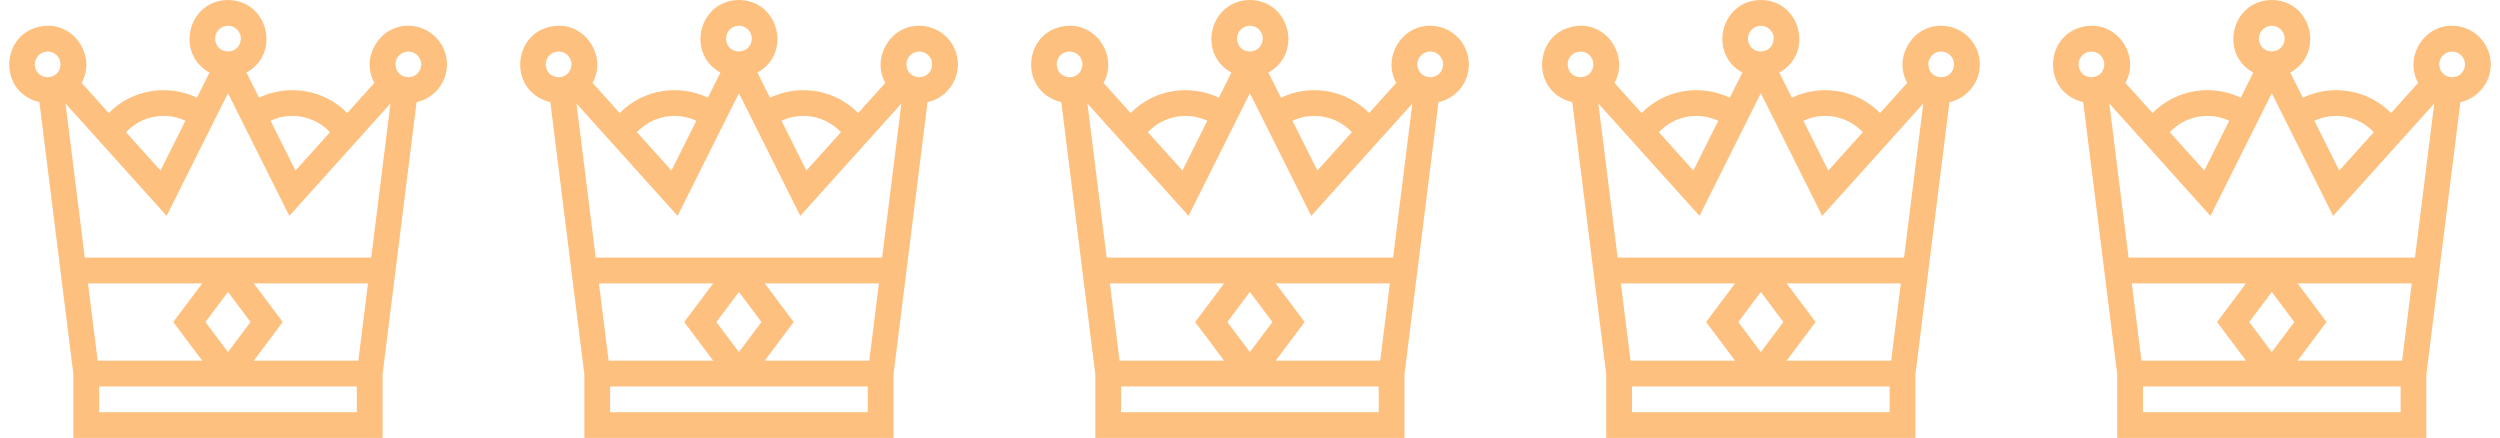 <svg width="137" height="24" viewBox="0 0 137 24" fill="none" xmlns="http://www.w3.org/2000/svg">
<g clip-path="url(#clip0_303_19870)">
<path d="M24.494 3.529C24.494 2.362 23.544 1.412 22.376 1.412C20.793 1.39 19.742 3.17 20.516 4.541L19.03 6.193C17.718 4.866 15.752 4.607 14.196 5.354L13.507 3.977C15.405 2.935 14.69 0.017 12.494 0C10.297 0.017 9.583 2.935 11.481 3.977L10.792 5.354C9.235 4.607 7.27 4.866 5.958 6.193L4.472 4.541C5.246 3.169 4.195 1.39 2.612 1.412C0.075 1.475 -0.283 5.009 2.159 5.598L4.023 20.515V24H20.965V20.515L22.829 5.598C23.78 5.39 24.494 4.542 24.494 3.529ZM4.823 15.529H11.082L9.494 17.647L11.082 19.765H5.352L4.823 15.529ZM12.494 19.294L11.259 17.647L12.494 16L13.729 17.647L12.494 19.294ZM13.906 15.529H20.165L19.636 19.765H13.906L15.494 17.647L13.906 15.529ZM4.646 14.118L3.591 5.673L9.133 11.83L12.494 5.108L15.855 11.83L21.397 5.673L20.341 14.118H4.646ZM22.376 2.824C22.766 2.824 23.082 3.14 23.082 3.529C23.047 4.465 21.706 4.464 21.67 3.529C21.67 3.14 21.987 2.824 22.376 2.824ZM18.083 7.245L16.192 9.346L14.827 6.618C15.895 6.116 17.225 6.327 18.083 7.245ZM12.494 1.412C12.883 1.412 13.2 1.728 13.2 2.118C13.164 3.053 11.823 3.053 11.788 2.118C11.788 1.728 12.105 1.412 12.494 1.412ZM10.161 6.618L8.796 9.346L6.905 7.245C7.762 6.328 9.092 6.116 10.161 6.618ZM2.612 2.824C3.001 2.824 3.317 3.14 3.317 3.529C3.282 4.465 1.941 4.464 1.906 3.529C1.906 3.14 2.222 2.824 2.612 2.824ZM19.553 22.588H5.435V21.177H19.553V22.588Z" fill="#FEC07E"/>
</g>
<g clip-path="url(#clip1_303_19870)">
<path d="M52.494 3.529C52.494 2.362 51.544 1.412 50.376 1.412C48.793 1.39 47.742 3.17 48.516 4.541L47.03 6.193C45.718 4.866 43.752 4.607 42.196 5.354L41.507 3.977C43.405 2.935 42.69 0.017 40.494 0C38.297 0.017 37.583 2.935 39.481 3.977L38.792 5.354C37.236 4.607 35.27 4.866 33.958 6.193L32.472 4.541C33.246 3.169 32.195 1.39 30.611 1.412C28.075 1.475 27.717 5.009 30.159 5.598L32.023 20.515V24H48.965V20.515L50.829 5.598C51.78 5.39 52.494 4.542 52.494 3.529ZM32.823 15.529H39.082L37.494 17.647L39.082 19.765H33.352L32.823 15.529ZM40.494 19.294L39.259 17.647L40.494 16L41.729 17.647L40.494 19.294ZM41.906 15.529H48.165L47.636 19.765H41.906L43.494 17.647L41.906 15.529ZM32.646 14.118L31.591 5.673L37.133 11.83L40.494 5.108L43.855 11.83L49.397 5.673L48.341 14.118H32.646ZM50.376 2.824C50.766 2.824 51.082 3.14 51.082 3.529C51.047 4.465 49.706 4.464 49.67 3.529C49.67 3.14 49.987 2.824 50.376 2.824ZM46.083 7.245L44.191 9.346L42.827 6.618C43.895 6.116 45.225 6.327 46.083 7.245ZM40.494 1.412C40.883 1.412 41.2 1.728 41.2 2.118C41.164 3.053 39.823 3.053 39.788 2.118C39.788 1.728 40.105 1.412 40.494 1.412ZM38.161 6.618L36.796 9.346L34.905 7.245C35.762 6.328 37.092 6.116 38.161 6.618ZM30.612 2.824C31.001 2.824 31.317 3.14 31.317 3.529C31.282 4.465 29.941 4.464 29.906 3.529C29.906 3.14 30.222 2.824 30.612 2.824ZM47.553 22.588H33.435V21.177H47.553V22.588Z" fill="#FEC07E"/>
</g>
<g clip-path="url(#clip2_303_19870)">
<path d="M80.494 3.529C80.494 2.362 79.544 1.412 78.376 1.412C76.793 1.39 75.742 3.17 76.516 4.541L75.03 6.193C73.718 4.866 71.752 4.607 70.196 5.354L69.507 3.977C71.405 2.935 70.69 0.017 68.494 0C66.297 0.017 65.582 2.935 67.481 3.977L66.792 5.354C65.236 4.607 63.27 4.866 61.958 6.193L60.472 4.541C61.246 3.169 60.195 1.39 58.611 1.412C56.075 1.475 55.717 5.009 58.159 5.598L60.023 20.515V24H76.965V20.515L78.829 5.598C79.78 5.39 80.494 4.542 80.494 3.529ZM60.823 15.529H67.082L65.494 17.647L67.082 19.765H61.352L60.823 15.529ZM68.494 19.294L67.259 17.647L68.494 16L69.729 17.647L68.494 19.294ZM69.906 15.529H76.165L75.635 19.765H69.906L71.494 17.647L69.906 15.529ZM60.646 14.118L59.591 5.673L65.133 11.83L68.494 5.108L71.855 11.83L77.397 5.673L76.341 14.118H60.646ZM78.376 2.824C78.766 2.824 79.082 3.14 79.082 3.529C79.047 4.465 77.706 4.464 77.67 3.529C77.67 3.14 77.987 2.824 78.376 2.824ZM74.083 7.245L72.192 9.346L70.827 6.618C71.895 6.116 73.225 6.327 74.083 7.245ZM68.494 1.412C68.883 1.412 69.2 1.728 69.2 2.118C69.164 3.053 67.823 3.053 67.788 2.118C67.788 1.728 68.105 1.412 68.494 1.412ZM66.161 6.618L64.796 9.346L62.905 7.245C63.762 6.328 65.092 6.116 66.161 6.618ZM58.612 2.824C59.001 2.824 59.318 3.14 59.318 3.529C59.282 4.465 57.941 4.464 57.906 3.529C57.906 3.14 58.222 2.824 58.612 2.824ZM75.553 22.588H61.435V21.177H75.553V22.588Z" fill="#FEC07E"/>
</g>
<g clip-path="url(#clip3_303_19870)">
<path d="M108.494 3.529C108.494 2.362 107.544 1.412 106.376 1.412C104.793 1.39 103.742 3.17 104.516 4.541L103.03 6.193C101.718 4.866 99.752 4.607 98.196 5.354L97.507 3.977C99.405 2.935 98.69 0.017 96.494 0C94.297 0.017 93.582 2.935 95.481 3.977L94.792 5.354C93.236 4.607 91.27 4.866 89.958 6.193L88.472 4.541C89.246 3.169 88.195 1.39 86.612 1.412C84.075 1.475 83.717 5.009 86.159 5.598L88.023 20.515V24H104.965V20.515L106.829 5.598C107.78 5.39 108.494 4.542 108.494 3.529ZM88.823 15.529H95.082L93.494 17.647L95.082 19.765H89.352L88.823 15.529ZM96.494 19.294L95.259 17.647L96.494 16L97.729 17.647L96.494 19.294ZM97.906 15.529H104.165L103.636 19.765H97.906L99.494 17.647L97.906 15.529ZM88.646 14.118L87.591 5.673L93.133 11.83L96.494 5.108L99.855 11.83L105.397 5.673L104.341 14.118H88.646ZM106.376 2.824C106.766 2.824 107.082 3.14 107.082 3.529C107.047 4.465 105.706 4.464 105.67 3.529C105.67 3.14 105.987 2.824 106.376 2.824ZM102.083 7.245L100.192 9.346L98.827 6.618C99.895 6.116 101.225 6.327 102.083 7.245ZM96.494 1.412C96.883 1.412 97.2 1.728 97.2 2.118C97.164 3.053 95.823 3.053 95.788 2.118C95.788 1.728 96.105 1.412 96.494 1.412ZM94.161 6.618L92.796 9.346L90.905 7.245C91.762 6.328 93.092 6.116 94.161 6.618ZM86.612 2.824C87.001 2.824 87.317 3.14 87.317 3.529C87.282 4.465 85.941 4.464 85.906 3.529C85.906 3.14 86.222 2.824 86.612 2.824ZM103.553 22.588H89.435V21.177H103.553V22.588Z" fill="#FEC07E"/>
</g>
<g clip-path="url(#clip4_303_19870)">
<path d="M136.494 3.529C136.494 2.362 135.544 1.412 134.376 1.412C132.793 1.39 131.742 3.17 132.516 4.541L131.03 6.193C129.718 4.866 127.752 4.607 126.196 5.354L125.507 3.977C127.405 2.935 126.69 0.017 124.494 0C122.297 0.017 121.583 2.935 123.481 3.977L122.792 5.354C121.235 4.607 119.27 4.866 117.958 6.193L116.472 4.541C117.246 3.169 116.195 1.39 114.612 1.412C112.075 1.475 111.717 5.009 114.159 5.598L116.023 20.515V24H132.965V20.515L134.829 5.598C135.78 5.39 136.494 4.542 136.494 3.529ZM116.823 15.529H123.082L121.494 17.647L123.082 19.765H117.352L116.823 15.529ZM124.494 19.294L123.259 17.647L124.494 16L125.729 17.647L124.494 19.294ZM125.906 15.529H132.165L131.636 19.765H125.906L127.494 17.647L125.906 15.529ZM116.646 14.118L115.591 5.673L121.133 11.83L124.494 5.108L127.855 11.83L133.397 5.673L132.341 14.118H116.646ZM134.376 2.824C134.766 2.824 135.082 3.14 135.082 3.529C135.047 4.465 133.706 4.464 133.67 3.529C133.67 3.14 133.987 2.824 134.376 2.824ZM130.083 7.245L128.192 9.346L126.827 6.618C127.895 6.116 129.225 6.327 130.083 7.245ZM124.494 1.412C124.883 1.412 125.2 1.728 125.2 2.118C125.164 3.053 123.823 3.053 123.788 2.118C123.788 1.728 124.105 1.412 124.494 1.412ZM122.161 6.618L120.796 9.346L118.905 7.245C119.762 6.328 121.092 6.116 122.161 6.618ZM114.612 2.824C115.001 2.824 115.317 3.14 115.317 3.529C115.282 4.465 113.941 4.464 113.906 3.529C113.906 3.14 114.222 2.824 114.612 2.824ZM131.553 22.588H117.435V21.177H131.553V22.588Z" fill="#FEC07E"/>
</g>
<defs>
<clipPath id="clip0_303_19870">
<rect width="24" height="24" fill="white" transform="translate(0.5)"/>
</clipPath>
<clipPath id="clip1_303_19870">
<rect width="24" height="24" fill="white" transform="translate(28.5)"/>
</clipPath>
<clipPath id="clip2_303_19870">
<rect width="24" height="24" fill="white" transform="translate(56.5)"/>
</clipPath>
<clipPath id="clip3_303_19870">
<rect width="24" height="24" fill="white" transform="translate(84.5)"/>
</clipPath>
<clipPath id="clip4_303_19870">
<rect width="24" height="24" fill="white" transform="translate(112.5)"/>
</clipPath>
</defs>
</svg>
